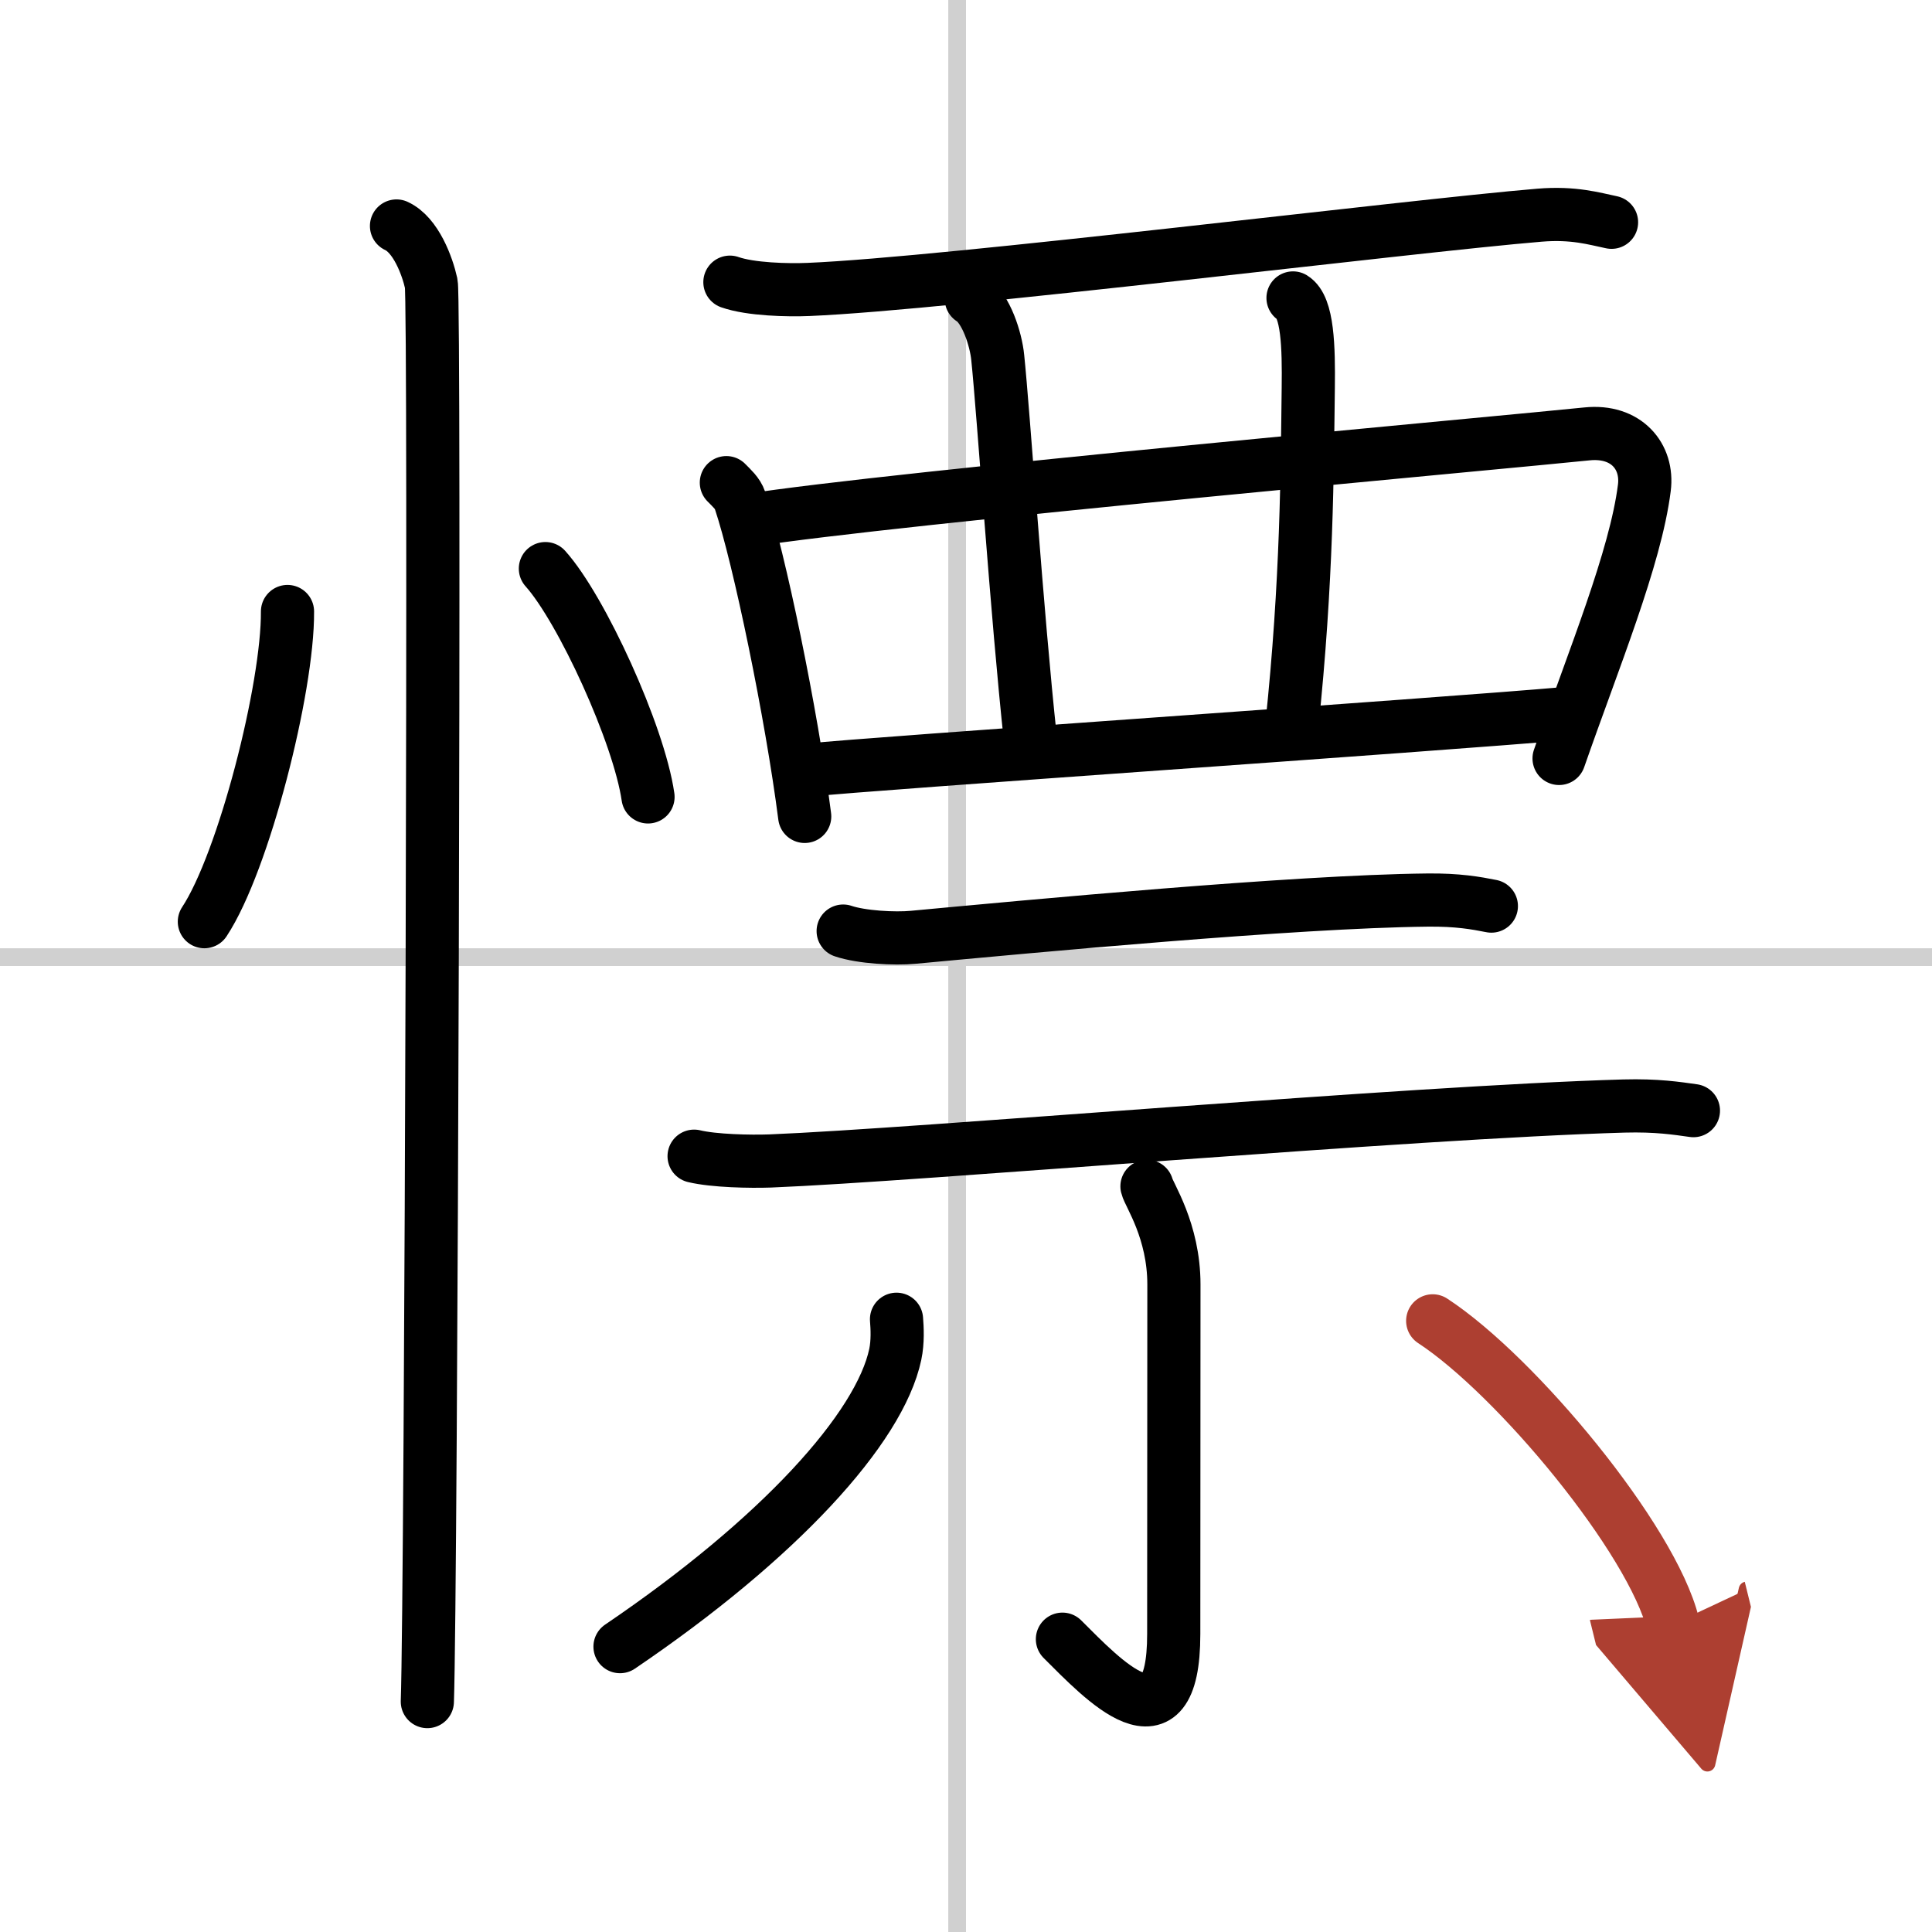 <svg width="400" height="400" viewBox="0 0 109 109" xmlns="http://www.w3.org/2000/svg"><defs><marker id="a" markerWidth="4" orient="auto" refX="1" refY="5" viewBox="0 0 10 10"><polyline points="0 0 10 5 0 10 1 5" fill="#ad3f31" stroke="#ad3f31"/></marker></defs><g fill="none" stroke="#000" stroke-linecap="round" stroke-linejoin="round" stroke-width="3"><rect width="100%" height="100%" fill="#fff" stroke="#fff"/><line x1="54" x2="54" y2="109" stroke="#d0d0d0" stroke-width="1"/><line x2="109" y1="54" y2="54" stroke="#d0d0d0" stroke-width="1"/><path d="m16.22 34.5c0.03 4.31-2.47 14.14-4.69 17.5"/><path d="m30.77 32.08c2.04 2.27 5.28 9.35 5.79 12.88"/><path d="m22.37 12.75c1.09 0.5 1.74 2.25 1.96 3.25s0 73.75-0.22 80"/><path d="M41.18,15.92c1.16,0.41,3.28,0.46,4.44,0.41C53.5,16,79.5,12.75,86.86,12.14c1.93-0.16,3.09,0.2,4.06,0.4"/><path d="m40.98 27.23c0.31 0.32 0.63 0.59 0.77 1 1.08 3.21 2.91 12.06 3.65 17.83"/><path d="m42.17 29.37c8.16-1.29 43.15-4.45 47.36-4.89 2.22-0.23 3.47 1.27 3.24 3.05-0.5 3.96-2.86 9.66-4.81 15.26"/><path d="m54.8 16.87c0.83 0.51 1.39 2.27 1.49 3.3 0.32 3.05 1.08 14.48 1.85 21.6"/><path d="m72.95 16.81c0.83 0.51 0.89 2.76 0.86 5.08-0.06 4.6-0.06 10.85-0.93 19.09"/><path d="m45.71 43.44c3.15-0.35 35.35-2.54 42.71-3.19"/><path d="m47.57 52.53c1.03 0.35 2.92 0.45 3.95 0.35 6.56-0.61 21.47-2.02 29.01-2.1 1.72-0.02 2.75 0.17 3.61 0.34"/><path d="m39.16 65.23c1.12 0.27 3.17 0.31 4.29 0.27 8.31-0.33 36.02-2.75 48.17-3.1 1.86-0.05 2.99 0.13 3.92 0.26"/><path d="m64.71 66.93c0.11 0.48 1.52 2.5 1.52 5.54 0 7.2-0.01 14.75-0.01 19.72 0 6.86-4.02 2.54-6.28 0.29"/><path d="m50.58 74.43c0.04 0.49 0.08 1.27-0.07 1.98-0.88 4.17-6.56 10.41-15.53 16.49"/><path d="m80.83 74.52c4.71 3.08 12.38 12.32 13.56 17.11" marker-end="url(#a)" stroke="#ad3f31"/></g></svg>
